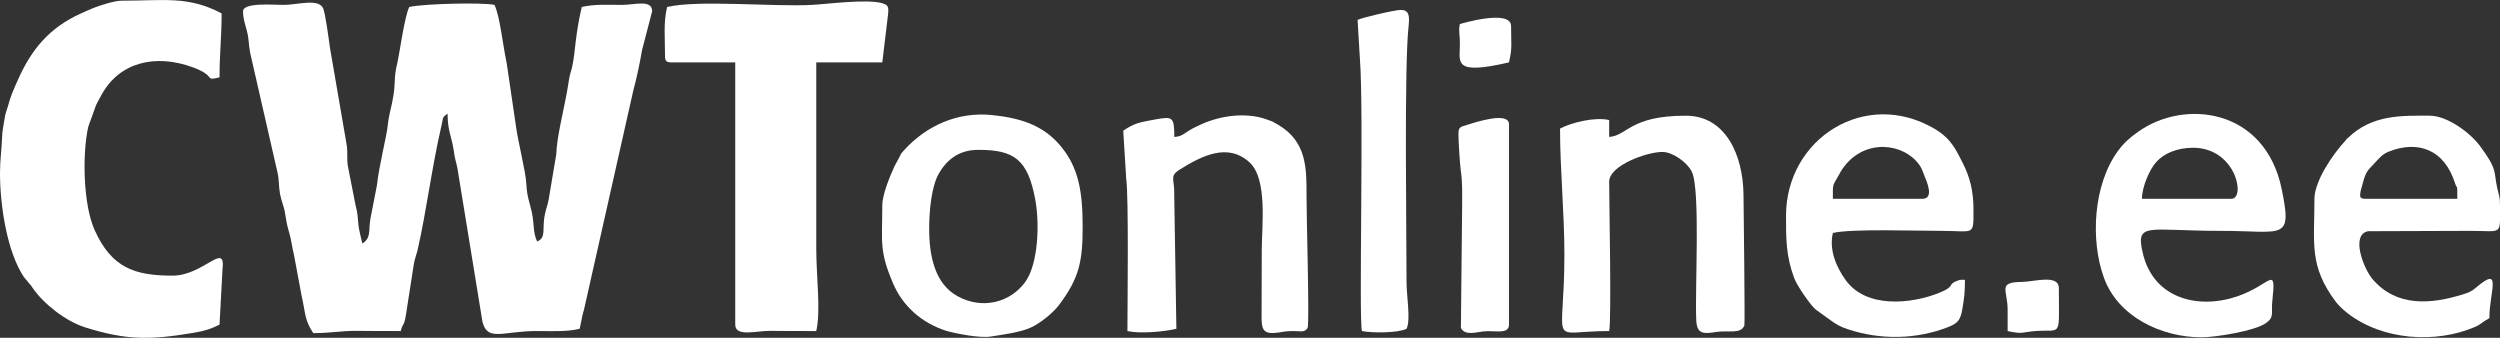 <?xml version="1.0" encoding="UTF-8"?>
<svg xmlns="http://www.w3.org/2000/svg" xmlns:xlink="http://www.w3.org/1999/xlink" xml:space="preserve" width="740px" height="100px" version="1.1" shape-rendering="geometricPrecision" text-rendering="geometricPrecision" image-rendering="optimizeQuality" fill-rule="evenodd" clip-rule="evenodd" viewBox="0 0 14349 1939">
 <rect x="0" y="0" width="14349" height="1939" fill="#333333" stroke="none"/>
 <g id="Layer_x0020_1">
  <g id="_1452773491552">
   <path fill="white" d="M1395 65c0,43 14,81 22,112 13,50 9,76 19,127l157 687c9,37 6,74 14,121 9,48 24,73 30,117 10,61 11,64 24,110 12,42 16,84 26,122l44 236c24,105 16,138 67,215 100,0 155,-13 245,-13 85,1 171,1 257,1 16,-62 18,-2 38,-145l38 -244c4,-23 14,-48 21,-77 52,-228 80,-468 138,-718 10,-44 2,-41 34,-64 0,101 23,130 35,210 8,58 11,54 21,101l144 883c29,118 120,53 314,54 91,0 170,5 244,-13 9,-36 14,-77 25,-110l283 -1258c19,-70 36,-149 50,-231l58 -223c0,-70 -99,-37 -171,-37 -90,0 -159,-5 -233,12 -39,168 -36,256 -54,338 -7,36 -12,36 -19,78 -6,33 -7,49 -14,84 -19,101 -57,255 -59,344l-44 262c-7,36 -13,44 -20,78 -21,89 10,139 -46,162 -24,-49 -17,-103 -30,-166 -14,-64 -28,-87 -32,-164 -3,-71 -49,-245 -61,-342l-52 -353c-22,-101 -38,-267 -70,-333 -66,-15 -406,-7 -489,12 -28,57 -54,260 -71,333 -17,68 -8,105 -20,176 -11,71 -25,99 -33,175 -6,59 -48,219 -62,342l-34 174c-18,80 7,120 -49,158 -7,-28 -19,-77 -22,-101 -7,-60 -3,-66 -17,-118l-44 -224c-7,-38 -1,-76 -6,-117l-97 -563c-5,-36 -27,-204 -40,-229 -28,-57 -151,-17 -227,-18 -60,0 -232,-15 -232,37z"></path>
   <path fill="white" d="M0 994c0,183 40,453 138,597l33 40c2,2 4,4 6,6l10 15c65,95 193,192 299,226 241,76 374,74 626,32 60,-10 100,-22 148,-47l17 -316c20,-166 -108,35 -286,35 -218,0 -350,-44 -448,-262 -66,-147 -71,-435 -37,-590 3,-11 12,-35 16,-45 29,-76 17,-64 63,-145 102,-181 304,-234 524,-153 139,52 58,79 151,57 0,-139 12,-231 12,-367 -192,-102 -330,-73 -575,-73 -41,0 -127,28 -164,43 -19,7 -51,23 -68,30 -179,80 -284,204 -363,383 -26,59 -39,85 -57,151 -10,36 -13,31 -20,78 -7,40 -11,59 -13,98 -3,83 -12,128 -12,207z"></path>
   <path fill="white" d="M3829 40c-22,94 -12,170 -12,282 0,28 8,36 36,36l367 0 0 1505c0,72 118,36 196,36 90,1 179,1 269,1 27,-117 0,-308 0,-477l0 -1065 379 0 33 -275c5,-45 0,-55 -35,-65 -90,-25 -319,6 -401,10 -227,12 -650,-30 -832,12z"></path>
   <path fill="white" d="M5333 1312c0,-107 14,-241 54,-313 48,-86 121,-139 228,-139 205,0 284,54 327,285 26,141 17,371 -58,474 -86,118 -247,159 -388,81 -130,-71 -163,-230 -163,-388zm-269 -134c0,212 -19,261 63,451 56,131 168,227 305,270 51,15 189,42 251,33 77,-12 170,-24 231,-51 54,-23 132,-87 164,-130 118,-157 136,-253 136,-451 0,-206 -26,-337 -120,-454 -101,-127 -236,-169 -403,-186 -194,-19 -373,60 -502,202 -24,28 -13,14 -29,44l-26 48c-23,51 -70,160 -70,224z"></path>
   <path fill="white" d="M9236 786l0 -97c-82,-19 -216,14 -282,49 0,234 25,486 25,721 0,550 -102,441 257,441 14,-62 0,-735 0,-857 0,-94 217,-171 305,-171 60,0 143,60 169,113 51,101 17,679 26,855 4,79 43,77 116,65 68,-10 140,14 160,-37 4,-12 -4,-660 -5,-752 -3,-229 -104,-452 -331,-452 -321,0 -334,114 -440,122z"></path>
   <path fill="white" d="M6740 786c0,-118 -10,-118 -112,-100 -92,17 -117,21 -181,64l17 276c15,98 7,745 7,874 69,16 206,5 281,-13l-13 -807c-5,-62 -20,-75 37,-110 122,-75 270,-152 395,-39 106,96 71,367 71,504 0,127 -1,253 -1,380 -1,80 12,105 94,94 32,-4 39,-9 91,-9 42,0 62,10 79,-18 12,-19 -7,-662 -6,-753 0,-158 4,-315 -163,-413 -37,-21 -25,-16 -67,-31 -117,-42 -261,-22 -371,27 -32,15 -45,20 -73,37 -33,20 -42,34 -85,37z"></path>
   <path fill="white" d="M12294 1141c0,-71 46,-172 82,-211 45,-50 120,-82 211,-82 247,0 304,293 220,293l-513 0zm342 795c78,0 307,-36 370,-82 49,-35 29,-55 36,-124 23,-217 -5,-96 -201,-29 -226,77 -481,12 -542,-247 -43,-183 26,-129 447,-129 361,0 412,62 350,-240 -96,-465 -559,-517 -822,-330 -51,36 -82,63 -119,113 -141,194 -157,511 -80,724 80,225 329,344 561,344z"></path>
   <path fill="white" d="M10520 1092c0,-36 9,-43 30,-80 5,-8 8,-15 13,-24 111,-186 331,-175 433,-66 6,5 26,31 31,42 7,14 5,12 11,26l7 18c11,27 60,133 -11,133l-514 0 0 -49zm-269 147c0,134 0,231 47,357 17,46 96,159 124,181l86 62c29,21 55,37 96,50 187,63 395,60 578,-12 57,-22 71,-43 81,-103 11,-61 15,-101 15,-168 -24,1 -20,-3 -43,5 -60,22 -9,31 -103,69 -163,66 -422,91 -539,-73 -49,-68 -97,-169 -73,-270 105,-25 470,-12 624,-12 189,0 183,33 183,-123 0,-107 -21,-187 -62,-267 -37,-72 -64,-138 -160,-195 -397,-235 -854,54 -854,499z"></path>
   <path fill="white" d="M13578 1141c-37,0 -33,-14 -30,-40 1,-6 13,-47 16,-59 15,-54 25,-64 60,-100 29,-30 46,-56 87,-72 163,-65 319,-16 381,185 11,34 12,-9 12,86l-526 0zm-294 0c0,258 -32,383 121,589 16,22 44,48 68,67 203,158 509,175 731,80 38,-16 44,-30 84,-51 0,-153 77,-307 -77,-175 -25,22 -44,29 -73,38 -186,58 -382,74 -520,-86 -52,-61 -128,-256 -26,-276l585 -2c189,0 172,31 172,-147 0,-50 -6,-54 -15,-95 -23,-98 5,-104 -99,-244 -55,-75 -187,-175 -290,-175 -155,0 -330,-9 -470,129 -47,46 32,-35 -12,13 -76,81 -179,235 -179,335z"></path>
   <path fill="white" d="M7792 114l13 219c24,300 -7,1488 12,1567 50,11 204,13 256,-13 25,-51 0,-185 0,-269 0,-295 -14,-1245 12,-1470 6,-58 2,-90 -44,-91 -38,0 -225,45 -249,57z"></path>
   <path fill="white" d="M8392 1190l-7 692c23,47 90,24 130,20 63,-7 146,20 146,-39l0 -1150c0,-75 -194,-11 -241,4 -40,12 -49,12 -49,54 -1,17 8,172 13,206 11,69 8,139 8,213z"></path>
   <path fill="white" d="M11523 1777l0 123c89,20 79,6 160,0 154,-11 134,44 134,-245 0,-83 -140,-38 -209,-37 -146,1 -85,45 -85,159z"></path>
   <path fill="white" d="M8379 138c-9,43 1,56 0,122 0,98 -39,173 282,98 20,-88 12,-102 12,-208 0,-101 -294,-12 -294,-12z"></path>
  </g>
 </g>
</svg>
